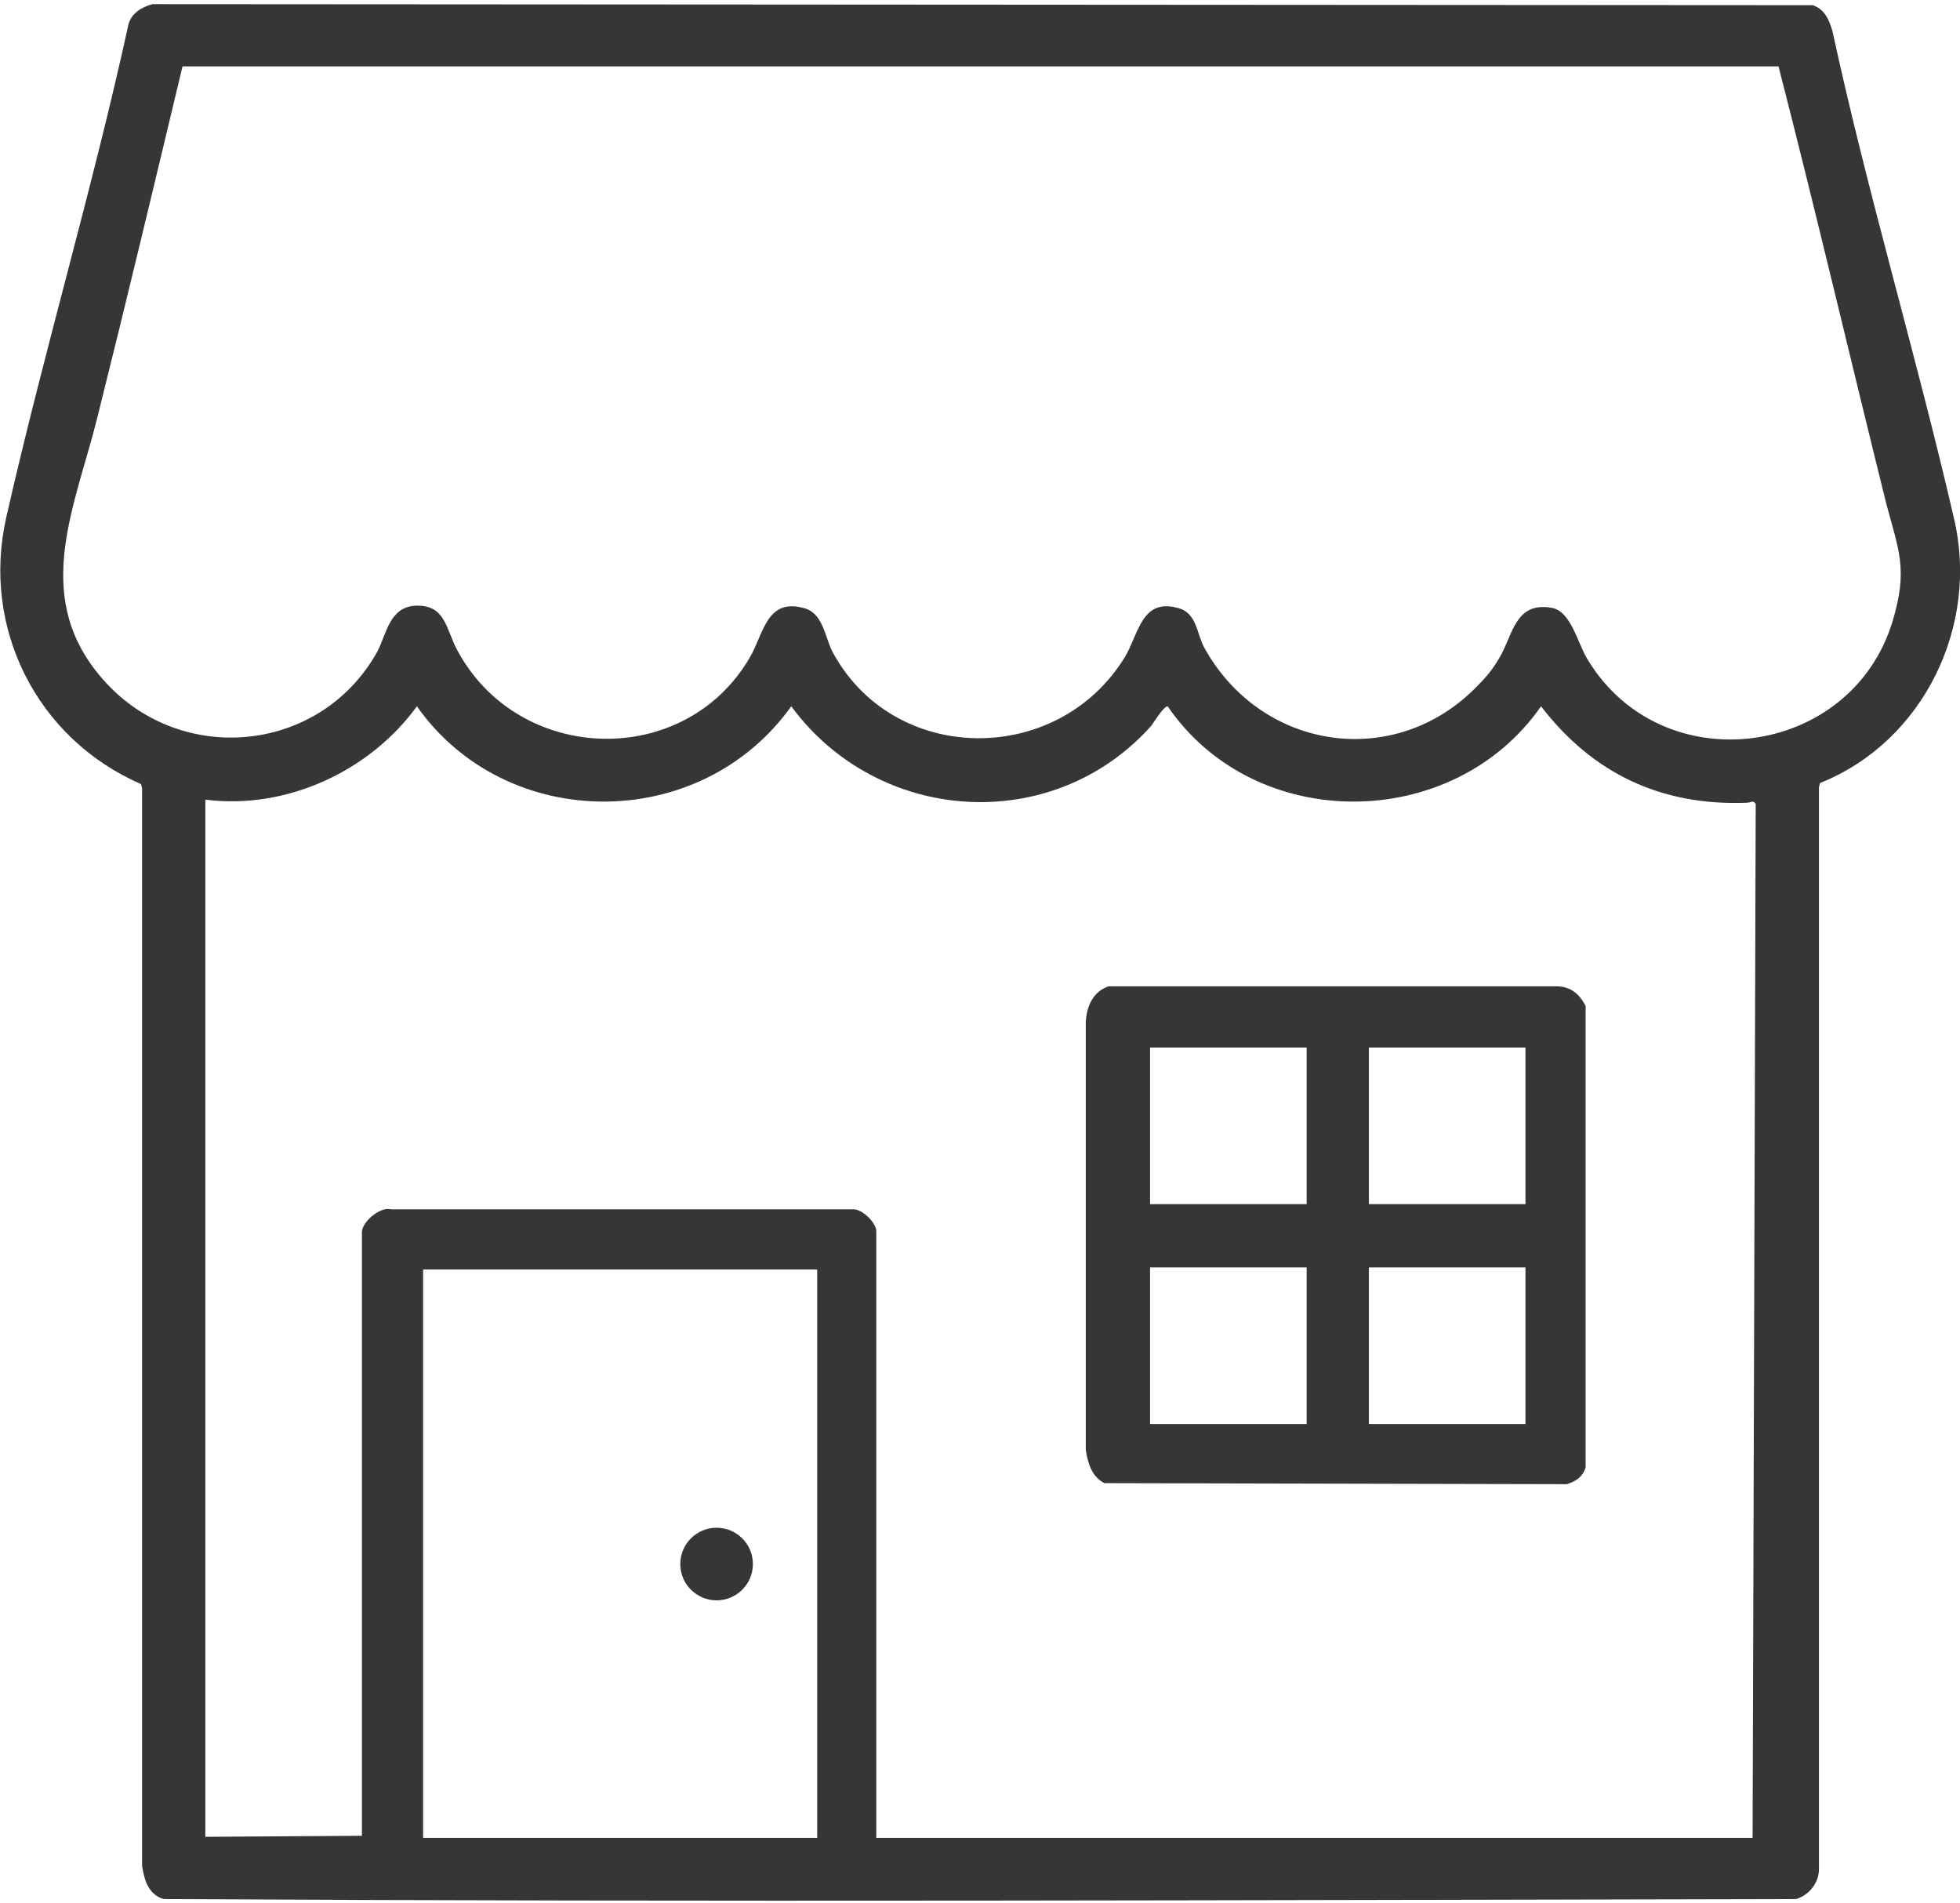 <?xml version="1.0" encoding="utf-8"?>
<!-- Generator: Adobe Illustrator 29.3.1, SVG Export Plug-In . SVG Version: 9.03 Build 55982)  -->
<svg version="1.0" id="Layer_1" xmlns="http://www.w3.org/2000/svg" xmlns:xlink="http://www.w3.org/1999/xlink" x="0px" y="0px"
	 viewBox="0 0 189 183.5" enable-background="new 0 0 189 183.5" xml:space="preserve">
<g>
	<g>
		<g>
			<path fill="#363636" d="M14.7,0.4l160.1,0.1c1.2,0.4,1.6,1.5,1.9,2.5c3.4,15.7,8.1,31.3,11.7,46.9c2.5,10.4-2.9,21.6-12.9,25.6
				l-0.1,0.4v104.3c0,1.3-0.9,2.5-2.2,2.9c-52.4,0.1-105,0.3-157.4,0c-1.5-0.4-1.9-1.9-2.1-3.2V76l-0.1-0.4
				C3.5,71.2-1.8,60.5,0.6,49.9C4.2,34,8.9,18.3,12.4,2.3C12.7,1.3,13.6,0.7,14.7,0.4z M142.4,66.2c0.9-0.9,1.5-1.6,2.2-2.8
				c1.3-2.2,1.5-5.4,5-4.8c1.9,0.3,2.5,3.4,3.5,5c7.2,11.9,25.4,9.5,29.4-3.7c1.5-5,0.6-6.8-0.6-11.3c-3.5-14.1-6.8-28.2-10.4-42.2
				l-153.9,0C14.9,17.7,12.2,29,9.4,40.2c-2.1,8.5-6.3,17,0.1,24.8c7.3,9,21.3,7.9,26.9-2.2c0.9-1.8,1.2-4.3,3.7-4.4
				c2.9-0.1,2.9,2.3,4,4.3c5.9,11,21.9,11.5,28.2,0.7c1.3-2.2,1.6-5.7,5.1-4.8c1.9,0.4,2.1,2.6,2.8,4.1C86,73.8,102,74,108.5,63.3
				c1.3-2.2,1.6-5.6,5-4.7c1.9,0.4,1.9,2.5,2.6,3.8C121.6,72.4,134.5,74.3,142.4,66.2z M19.8,77.1v100l15.1-0.1v-58.2
				c0-1,1.8-2.5,2.8-2.2h44.5c0.9-0.1,2.3,1.3,2.3,2.1v58.5H169l0.3-99.7c-0.3-0.4-0.4-0.1-0.9-0.1c-8.2,0.3-14.8-2.8-19.8-9.3
				c-8.5,12.2-27.6,12.3-36,0c-0.4,0-1.3,1.5-1.6,1.9c-9.5,10.6-26.3,9.5-34.7-1.9c-8.8,12.3-27.5,12.2-36.1,0
				C35.7,74.3,27.7,78.1,19.8,77.1z M78.8,122.4h-38v54.8h38V122.4z"/>
			<path fill="#363636" d="M106.9,95.1h43.2c1.3,0,2.2,0.7,2.8,1.9v44.5c-0.3,0.9-0.9,1.3-1.8,1.6l-44.6-0.1
				c-1.2-0.6-1.6-1.9-1.8-3.2V98.5C104.8,97,105.4,95.6,106.9,95.1z M126,101h-15.1v15.1H126V101z M147.1,101H132v15.1h15.1V101z
				 M126,122.2h-15.1v15.1H126V122.2z M147.1,122.2H132v15.1h15.1V122.2z"/>
			<circle fill="#363636" cx="69.1" cy="150.8" r="3.5"/>
		</g>
	</g>
</g>
</svg>
